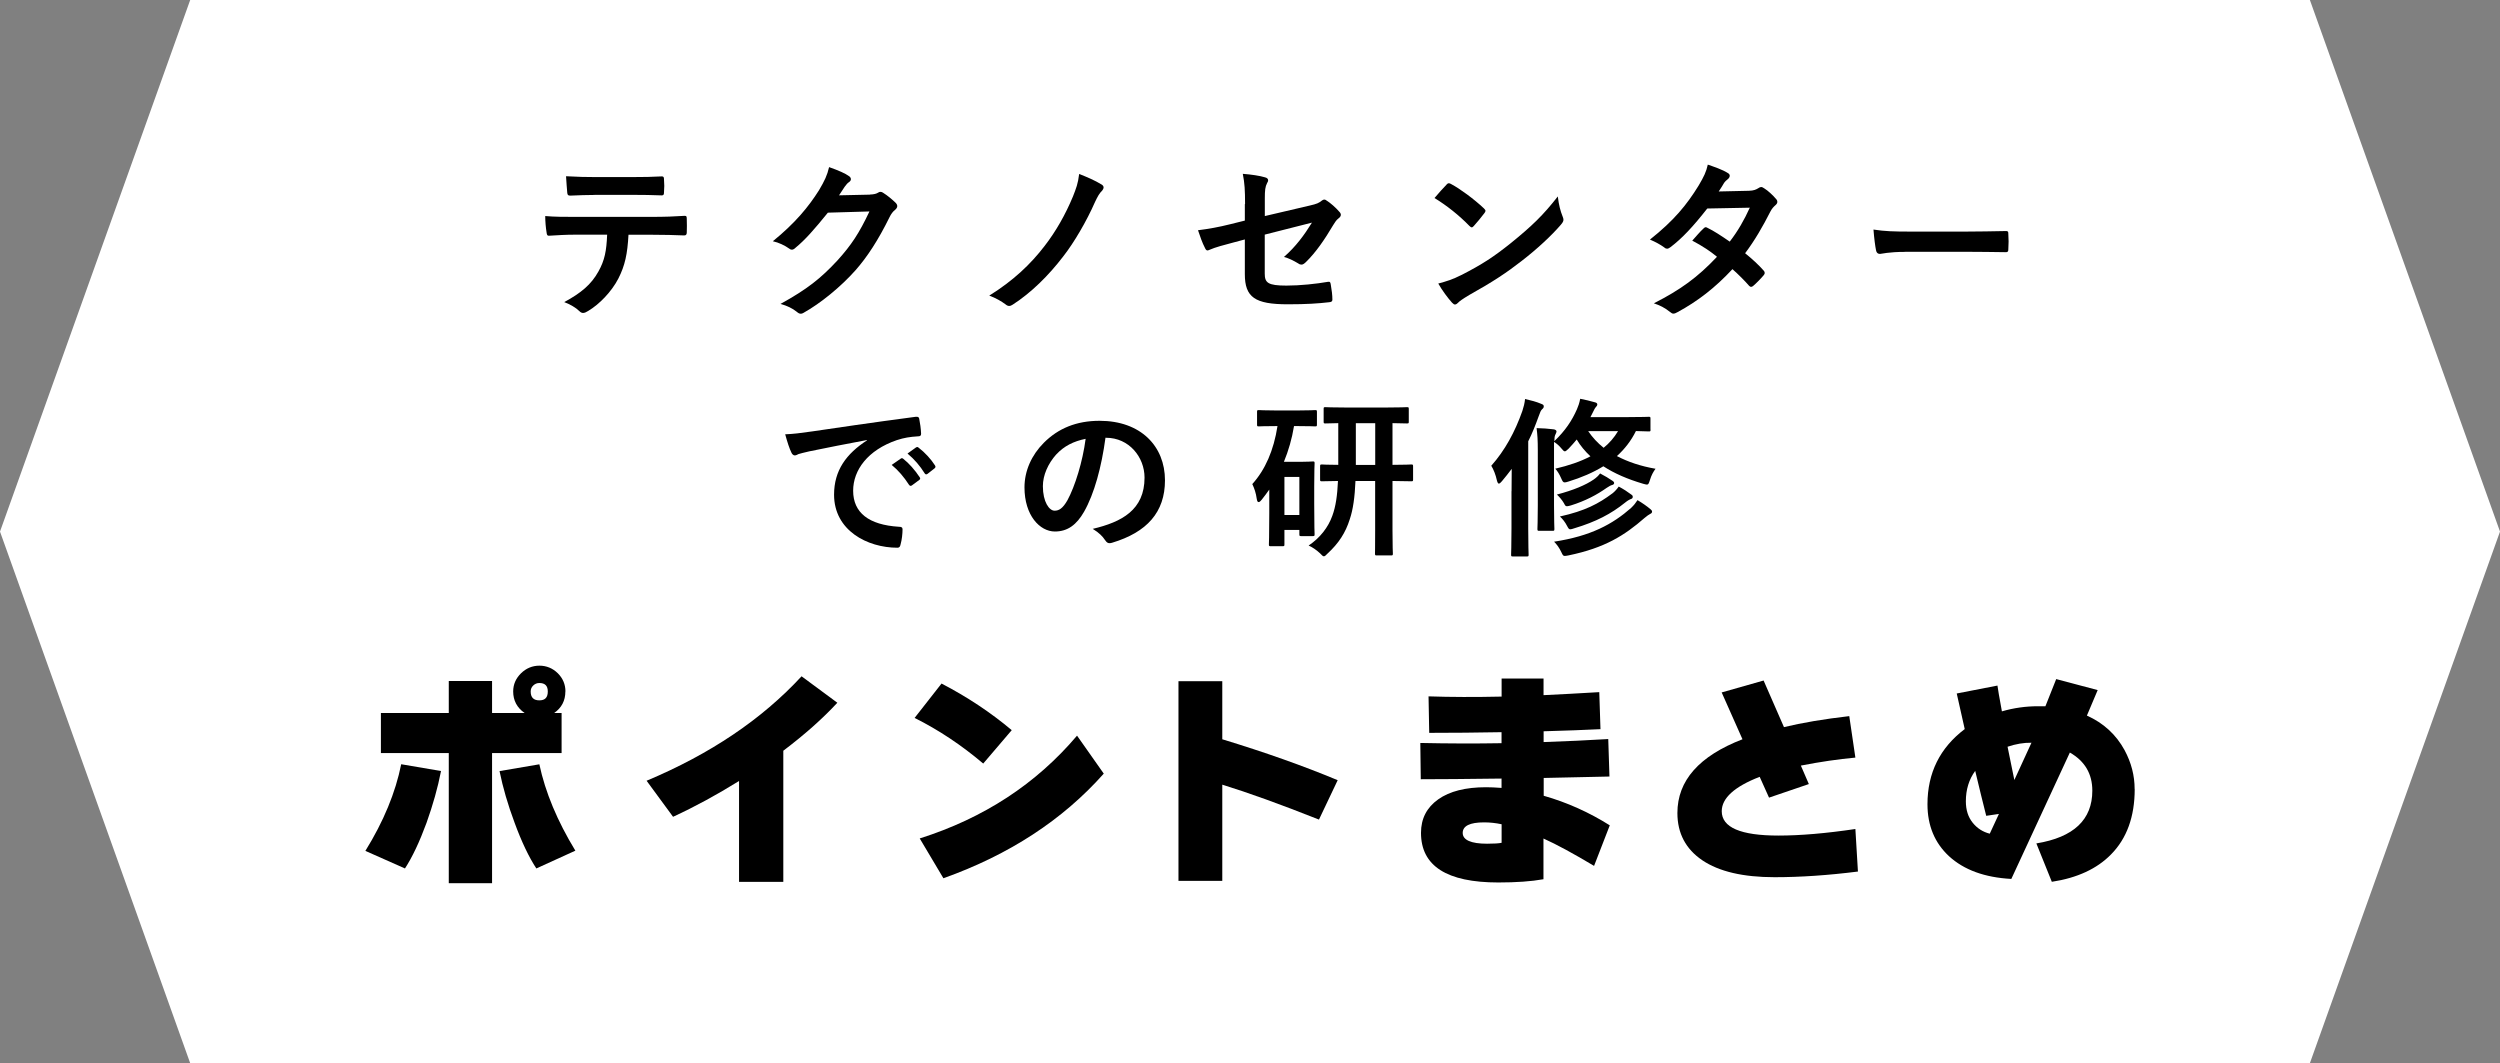 <?xml version="1.0" encoding="UTF-8"?>
<svg id="_レイヤー_2" data-name="レイヤー 2" xmlns="http://www.w3.org/2000/svg" viewBox="0 0 331.51 140.98">
  <rect x="0" y="0" width="331.51" height="140.98" fill="#808080" stroke="none"/>
  <defs>
    <style>
      .cls-1 {
        fill: #fff;
      }
    </style>
  </defs>
  <polygon class="cls-1" points="306.3 140.98 165.12 140.98 25.22 140.98 0 70.49 25.22 0 165.12 0 306.3 0 331.51 70.49 306.3 140.98"/>
  <g>
    <path d="M58.48,102.25c-.43,2.22-1.08,4.5-1.92,6.86-.93,2.53-1.88,4.54-2.86,6.05l-5.25-2.33c2.42-3.91,4-7.74,4.75-11.49l5.28,.9Zm16.49-10.56c0,1.22-.5,2.17-1.49,2.86h.99v5.31h-9.22v17.26h-5.74v-17.26h-9v-5.31h9v-4.25h5.74v4.25h4.32c-1.01-.7-1.52-1.66-1.52-2.86,0-.93,.35-1.73,1.04-2.41,.69-.67,1.51-1.01,2.44-1.01s1.76,.34,2.44,1.01c.67,.67,1.01,1.48,1.01,2.41Zm1.33,21.11l-5.18,2.36c-.99-1.51-1.96-3.54-2.89-6.08-.89-2.38-1.55-4.66-1.99-6.83l5.28-.9c.79,3.71,2.38,7.52,4.78,11.46Zm-3.66-21.11c0-.75-.37-1.12-1.12-1.12-.31,0-.58,.11-.81,.33-.23,.22-.34,.48-.34,.79,0,.79,.38,1.18,1.15,1.18s1.12-.39,1.12-1.18Z"/>
    <path d="M111.04,93.18c-1.95,2.11-4.34,4.23-7.17,6.37v17.39h-5.87v-13.38c-2.96,1.84-5.88,3.43-8.75,4.75l-3.51-4.78c8.44-3.54,15.29-8.15,20.55-13.85l4.75,3.51Z"/>
    <path d="M134.17,96.81l-3.79,4.44c-2.88-2.44-5.91-4.46-9.1-6.05l3.57-4.56c3.39,1.76,6.5,3.82,9.31,6.18Zm12.2,5.77c-5.46,6.15-12.55,10.77-21.27,13.88l-3.14-5.28c8.49-2.69,15.44-7.23,20.86-13.63l3.54,5.03Z"/>
    <path d="M177.38,103.46l-2.48,5.22c-5.11-2.03-9.39-3.57-12.82-4.63v12.76h-5.81v-26.48h5.81v7.7c5.71,1.74,10.81,3.55,15.31,5.43Z"/>
    <path d="M213.46,109.45l-2.08,5.37c-2.73-1.63-4.97-2.85-6.71-3.63v5.4c-1.61,.29-3.61,.43-5.99,.43-6.83,0-10.25-2.19-10.25-6.58,0-1.88,.76-3.36,2.28-4.44,1.52-1.08,3.64-1.61,6.35-1.61,.56,0,1.24,.03,2.05,.09v-1.24c-4.64,.06-8.21,.09-10.71,.09l-.06-4.81c3.68,.08,7.27,.09,10.77,.03v-1.46c-3.27,.06-6.47,.09-9.59,.09l-.09-4.84c2.94,.1,6.17,.11,9.69,.03v-2.39h5.56v2.2c2.19-.1,4.66-.24,7.39-.4l.16,4.91c-2.05,.1-4.56,.2-7.54,.28v1.43c3.02-.1,5.88-.24,8.57-.4l.16,4.97-8.72,.19v2.36c3.12,.89,6.05,2.21,8.79,3.94Zm-14.34,2.3v-2.45c-.79-.17-1.56-.25-2.33-.25-1.88,0-2.83,.47-2.83,1.4s1.08,1.43,3.23,1.43c.91,0,1.55-.04,1.92-.12Z"/>
    <path d="M246.37,115.57c-3.95,.5-7.64,.75-11.05,.75-4.18,0-7.37-.75-9.58-2.24-2.2-1.49-3.31-3.58-3.31-6.27,0-4.3,2.88-7.56,8.63-9.78l-2.76-6.21,5.56-1.58,2.7,6.18c2.4-.58,5.29-1.07,8.66-1.46l.81,5.5c-2.26,.21-4.67,.56-7.23,1.06l1.06,2.45-5.28,1.8-1.24-2.76c-3.35,1.3-5.03,2.83-5.03,4.56,0,2.15,2.5,3.23,7.51,3.23,2.9,0,6.3-.29,10.21-.87l.34,5.65Z"/>
    <path d="M283.07,104.64c0,3.66-1.05,6.55-3.14,8.66-1.86,1.9-4.48,3.12-7.85,3.63l-2.05-5.09c4.95-.81,7.42-3.14,7.42-6.99,0-2.24-.99-3.92-2.98-5.06-.33,.72-2.92,6.31-7.76,16.76-3.52-.19-6.27-1.19-8.26-3.01-1.9-1.76-2.86-4.06-2.86-6.89,0-4.16,1.65-7.48,4.94-9.97l-1.06-4.72,5.4-1.05c.04,.37,.24,1.51,.59,3.42,1.57-.46,3.18-.68,4.81-.68h.96c.08-.19,.56-1.39,1.43-3.6l5.5,1.46-1.43,3.38c2.21,.99,3.88,2.53,5,4.59,.89,1.66,1.33,3.37,1.33,5.15Zm-18.01,3.29l-1.68,.25c-.46-1.8-.94-3.79-1.46-5.96-.83,1.14-1.24,2.48-1.24,4.04,0,1.14,.3,2.08,.9,2.83,.6,.75,1.36,1.23,2.27,1.46l1.21-2.61Zm4.32-9.44c-1.01-.02-2.07,.16-3.17,.53l.9,4.41,2.27-4.94Z"/>
  </g>
  <g>
    <path d="M83.34,31.13c-.14,2.55-.46,4.07-1.34,5.8-.91,1.77-2.55,3.44-4,4.3-.25,.16-.48,.27-.68,.27-.16,0-.32-.07-.48-.23-.45-.46-1.23-.91-2.02-1.21,2.23-1.21,3.57-2.32,4.53-4.05,.84-1.5,1.07-2.73,1.16-4.89h-4.32c-1.14,0-2.25,.07-3.41,.14-.2,.02-.27-.14-.3-.43-.11-.64-.18-1.5-.18-2.18,1.27,.11,2.55,.11,3.87,.11h10.21c1.77,0,3.09-.05,4.44-.14,.23,0,.25,.14,.25,.46,.02,.3,.02,1.46,0,1.75,0,.3-.14,.39-.34,.39-1.18-.05-2.75-.09-4.32-.09h-3.05Zm-4.5-5.28c-1.05,0-1.96,.04-3.23,.09-.3,0-.36-.11-.39-.39-.07-.55-.09-1.37-.16-2.18,1.59,.09,2.75,.11,3.78,.11h5.1c1.27,0,2.71-.02,3.84-.09,.23,0,.27,.14,.27,.43,.05,.55,.05,1.12,0,1.66,0,.32-.05,.43-.3,.43-1.23-.05-2.57-.07-3.82-.07h-5.1Z"/>
    <path d="M115.33,25.8c.59-.02,.89-.11,1.14-.27,.09-.07,.18-.09,.3-.09s.23,.05,.36,.14c.57,.36,1.09,.8,1.55,1.23,.21,.18,.3,.36,.3,.52,0,.18-.11,.34-.27,.48-.32,.25-.55,.57-.75,.98-1.52,3.09-2.98,5.3-4.5,7.03-1.96,2.21-4.66,4.41-6.92,5.67-.14,.09-.25,.11-.36,.11-.18,0-.34-.09-.52-.25-.57-.46-1.27-.8-2.16-1.05,3.55-1.96,5.35-3.39,7.58-5.8,1.8-2,2.84-3.55,4.21-6.46l-5.51,.16c-1.87,2.3-3,3.59-4.3,4.66-.16,.16-.32,.25-.48,.25-.11,0-.23-.04-.34-.14-.57-.41-1.41-.82-2.18-.98,2.96-2.41,4.71-4.53,6.12-6.76,.75-1.27,1.09-1.98,1.34-3.07,1.3,.46,2.16,.84,2.66,1.21,.16,.11,.23,.25,.23,.39s-.07,.27-.25,.39c-.23,.14-.39,.39-.57,.61-.25,.39-.48,.73-.75,1.14l4.1-.09Z"/>
    <path d="M146.07,24.46c.18,.11,.27,.25,.27,.39s-.07,.25-.16,.39c-.41,.41-.61,.77-.98,1.55-1.09,2.5-2.8,5.42-4.21,7.21-1.93,2.53-4.25,4.82-6.69,6.39-.16,.11-.32,.18-.48,.18s-.32-.07-.48-.21c-.55-.41-1.32-.86-2.16-1.16,3.21-2,5.51-4.19,7.35-6.6,1.48-1.91,2.75-4.14,3.75-6.55,.43-1.11,.66-1.66,.82-2.98,1.07,.41,2.12,.87,2.96,1.39Z"/>
    <path d="M165.1,27.05c0-1.8-.05-2.73-.3-4,1.14,.09,2.23,.25,2.93,.46,.3,.07,.43,.21,.43,.41,0,.09-.05,.23-.14,.36-.25,.48-.3,.96-.3,2.03v2.34l5.94-1.39c1-.23,1.21-.34,1.62-.66,.11-.09,.23-.14,.32-.14,.11,0,.2,.04,.32,.14,.48,.29,1.21,.93,1.68,1.48,.14,.14,.2,.27,.2,.41,0,.16-.11,.32-.3,.46-.32,.23-.5,.57-.71,.89-1.16,1.96-2.3,3.62-3.62,4.91-.21,.2-.39,.34-.59,.34-.14,0-.27-.04-.43-.16-.66-.39-1.23-.68-1.89-.86,1.57-1.37,2.68-2.89,3.71-4.55l-6.26,1.59v5.17c0,1.21,.41,1.59,2.87,1.59,1.84,0,3.96-.23,5.51-.5,.32-.05,.34,.11,.39,.46,.11,.61,.2,1.3,.2,1.91,0,.23-.14,.32-.48,.34-1.37,.16-2.94,.27-5.44,.27-4.35,0-5.69-.93-5.69-4v-4.6l-1.46,.39c-1.23,.32-2.5,.66-3.21,.98-.11,.05-.21,.09-.27,.09-.16,0-.25-.11-.36-.36-.32-.59-.66-1.57-.91-2.32,1.43-.18,2.73-.41,4.28-.8l1.93-.48v-2.18Z"/>
    <path d="M191.81,24.48c.09-.11,.2-.18,.32-.18,.09,0,.18,.04,.3,.11,1.16,.61,3.05,2,4.35,3.23,.14,.14,.2,.23,.2,.32s-.05,.18-.14,.3c-.34,.46-1.09,1.37-1.41,1.71-.11,.11-.18,.18-.27,.18s-.18-.07-.3-.18c-1.37-1.41-3-2.71-4.64-3.71,.5-.61,1.16-1.32,1.59-1.77Zm1.98,11.99c2.78-1.43,4.25-2.39,6.55-4.23,2.78-2.25,4.3-3.71,6.23-6.19,.14,1.14,.34,1.91,.64,2.66,.07,.16,.11,.3,.11,.43,0,.2-.11,.39-.36,.68-1.21,1.41-3.16,3.23-5.23,4.82-1.89,1.48-3.8,2.75-6.87,4.46-1.02,.61-1.32,.84-1.52,1.05-.14,.14-.27,.23-.41,.23-.11,0-.25-.09-.39-.25-.57-.64-1.27-1.57-1.82-2.53,1.16-.32,1.87-.52,3.07-1.14Z"/>
    <path d="M231.9,25.3c.66-.02,.96-.16,1.25-.34,.16-.11,.27-.16,.39-.16s.25,.07,.41,.18c.5,.3,1.14,.91,1.55,1.39,.14,.14,.18,.27,.18,.41s-.07,.27-.25,.43c-.23,.2-.46,.43-.68,.86-.98,1.93-2.05,3.8-3.34,5.51,.93,.75,1.8,1.55,2.46,2.3,.09,.09,.14,.2,.14,.32,0,.09-.05,.2-.14,.3-.32,.39-1.02,1.11-1.41,1.43-.09,.07-.18,.11-.27,.11-.07,0-.16-.05-.25-.14-.55-.64-1.46-1.55-2.21-2.21-2.32,2.5-4.66,4.28-7.26,5.69-.2,.11-.39,.21-.57,.21-.14,0-.27-.07-.43-.21-.73-.59-1.37-.89-2.16-1.16,3.53-1.8,5.8-3.44,8.37-6.17-.86-.71-1.89-1.41-3.28-2.14,.5-.55,.98-1.14,1.5-1.62,.09-.09,.18-.16,.3-.16,.07,0,.14,.04,.23,.09,.82,.39,1.82,1.05,2.94,1.82,1.09-1.41,1.93-2.89,2.66-4.5l-5.64,.11c-1.87,2.39-3.34,3.96-4.87,5.12-.16,.11-.3,.21-.46,.21-.11,0-.25-.05-.36-.16-.57-.41-1.16-.73-1.91-1.05,3.19-2.53,4.89-4.62,6.44-7.14,.73-1.23,1.02-1.84,1.23-2.8,.77,.27,1.96,.66,2.66,1.12,.18,.09,.25,.23,.25,.36,0,.16-.11,.34-.27,.46-.2,.14-.36,.32-.48,.48-.18,.32-.32,.55-.71,1.14l4-.09Z"/>
    <path d="M252.63,33.4c-2.25,0-3.12,.27-3.34,.27-.27,0-.46-.14-.52-.48-.11-.52-.25-1.59-.34-2.75,1.48,.23,2.62,.27,4.91,.27h7.33c1.73,0,3.48-.04,5.23-.07,.34-.02,.41,.05,.41,.32,.05,.68,.05,1.46,0,2.14,0,.27-.09,.36-.41,.34-1.71-.02-3.39-.05-5.07-.05h-8.19Z"/>
  </g>
  <g>
    <path d="M114.96,58.35c-2.78,.52-5.21,1-7.64,1.5-.86,.21-1.09,.25-1.43,.36-.16,.07-.32,.18-.5,.18-.16,0-.34-.14-.43-.34-.3-.61-.55-1.41-.84-2.46,1.16-.05,1.84-.14,3.62-.39,2.8-.41,7.8-1.16,13.67-1.93,.34-.05,.46,.09,.48,.25,.11,.52,.23,1.37,.25,2,0,.27-.14,.34-.43,.34-1.07,.07-1.8,.18-2.78,.5-3.87,1.32-5.8,3.98-5.8,6.71,0,2.93,2.09,4.53,6.05,4.78,.36,0,.5,.09,.5,.34,0,.59-.09,1.39-.25,1.96-.07,.34-.16,.48-.43,.48-4,0-8.4-2.3-8.4-7.03,0-3.23,1.62-5.42,4.37-7.21v-.04Zm4.5,2.46c.11-.09,.2-.07,.34,.05,.71,.55,1.52,1.46,2.16,2.43,.09,.14,.09,.25-.07,.36l-.96,.71c-.16,.11-.27,.09-.39-.07-.68-1.05-1.41-1.91-2.3-2.64l1.21-.84Zm2.02-1.48c.14-.09,.2-.07,.34,.04,.84,.64,1.66,1.55,2.16,2.34,.09,.14,.11,.27-.07,.41l-.91,.71c-.18,.14-.3,.07-.39-.07-.61-.98-1.34-1.84-2.27-2.62l1.14-.82Z"/>
    <path d="M146.59,58.05c-.52,3.87-1.48,7.42-2.84,9.81-.98,1.71-2.16,2.62-3.87,2.62-2,0-4.03-2.14-4.03-5.85,0-2.18,.93-4.28,2.57-5.92,1.91-1.91,4.32-2.91,7.39-2.91,5.46,0,8.67,3.37,8.67,7.89,0,4.23-2.39,6.89-7.01,8.28-.48,.14-.68,.04-.98-.41-.25-.39-.73-.91-1.59-1.43,3.84-.91,6.87-2.5,6.87-6.8,0-2.71-2.05-5.28-5.1-5.28h-.09Zm-6.53,2.21c-1.09,1.23-1.77,2.75-1.77,4.21,0,2.09,.84,3.25,1.55,3.25,.59,0,1.09-.3,1.71-1.39,1-1.84,2.02-5.12,2.41-8.14-1.59,.32-2.87,.96-3.89,2.07Z"/>
    <path d="M171.59,56.51c-.27,1.66-.73,3.25-1.34,4.73h2.18c1.02,0,1.48-.05,1.64-.05,.23,0,.25,.02,.25,.25,0,.16-.05,.84-.05,3.07v2.28c0,3.25,.05,3.89,.05,4.03,0,.25-.02,.27-.25,.27h-1.52c-.23,0-.25-.02-.25-.27v-.55h-1.98v1.91c0,.23-.02,.25-.27,.25h-1.52c-.25,0-.27-.02-.27-.25,0-.14,.05-.84,.05-4.12v-3.14c-.32,.46-.66,.91-1,1.34-.16,.21-.3,.32-.41,.32-.14,0-.2-.14-.25-.43-.11-.8-.32-1.39-.59-1.96,1.71-1.89,2.84-4.46,3.34-7.69h-.14c-1.64,0-2.16,.04-2.32,.04-.23,0-.25-.02-.25-.25v-1.66c0-.23,.02-.25,.25-.25,.16,0,.68,.05,2.32,.05h2.8c1.66,0,2.18-.05,2.32-.05,.23,0,.25,.02,.25,.25v1.66c0,.23-.02,.25-.25,.25-.14,0-.66-.04-2.32-.04h-.46Zm-1.27,6.73v5.05h1.98v-5.05h-1.98Zm9.42,.55c-.09,2.14-.32,3.78-.75,5.05-.57,1.82-1.48,3.21-2.96,4.57-.23,.25-.36,.36-.48,.36-.14,0-.25-.14-.52-.41-.46-.43-1-.8-1.5-1.02,1.52-1.02,2.59-2.41,3.14-3.94,.46-1.25,.66-2.68,.75-4.62-1.43,.02-2,.04-2.12,.04-.23,0-.25-.02-.25-.25v-1.71c0-.25,.02-.27,.25-.27,.11,0,.68,.05,2.16,.05v-5.53c-1.14,.02-1.62,.04-1.71,.04-.2,0-.23-.02-.23-.23v-1.68c0-.23,.02-.25,.23-.25,.14,0,.84,.05,2.89,.05h5.03c2.05,0,2.75-.05,2.89-.05,.23,0,.25,.02,.25,.25v1.68c0,.21-.02,.23-.25,.23-.11,0-.61-.02-1.91-.04v5.53c1.71,0,2.34-.05,2.48-.05,.23,0,.25,.02,.25,.27v1.71c0,.23-.02,.25-.25,.25-.14,0-.77-.02-2.48-.04v6.53c0,2.25,.05,2.96,.05,3.09,0,.23-.02,.25-.25,.25h-1.89c-.2,0-.23-.02-.23-.25,0-.16,.02-.84,.02-3.09v-6.53h-2.62Zm2.62-2.14v-5.53h-2.57v5.53h2.57Z"/>
    <path d="M200.44,65.13c0-.84,0-1.93,.02-2.96-.41,.55-.84,1.09-1.3,1.64-.18,.21-.3,.32-.41,.32-.09,0-.18-.14-.25-.41-.16-.75-.45-1.48-.75-1.96,1.8-2.02,3.14-4.48,4.12-7.26,.18-.55,.3-1.02,.36-1.59,.77,.18,1.5,.36,2.14,.64,.25,.09,.34,.16,.34,.34,0,.16-.07,.25-.23,.39-.16,.16-.25,.36-.46,.96-.41,1.14-.84,2.23-1.37,3.28v11.56c0,2.23,.05,3.34,.05,3.46,0,.23-.02,.25-.25,.25h-1.82c-.23,0-.25-.02-.25-.25,0-.14,.05-1.23,.05-3.46v-4.94Zm18.43-8.19c0,.25-.02,.27-.23,.27-.11,0-.55-.02-1.71-.05-.64,1.3-1.5,2.39-2.52,3.32,1.46,.77,3.16,1.34,5.12,1.68-.3,.41-.55,.86-.73,1.46-.16,.48-.2,.64-.41,.64-.11,0-.27-.05-.5-.11-2.07-.61-3.82-1.37-5.28-2.32-1.37,.84-2.91,1.5-4.64,2.03-.23,.07-.36,.11-.48,.11-.23,0-.3-.16-.48-.57-.23-.52-.48-.93-.77-1.25,1.75-.41,3.32-.93,4.66-1.64-.71-.66-1.32-1.39-1.82-2.23-.32,.39-.68,.8-1.07,1.21-.25,.23-.39,.36-.5,.36-.14,0-.25-.14-.48-.41-.3-.36-.59-.61-.96-.84v8.4c0,2,.05,2.98,.05,3.12,0,.25-.02,.27-.25,.27h-1.75c-.23,0-.25-.02-.25-.27,0-.14,.05-1.11,.05-3.12v-7.3c0-1.36-.05-2.05-.16-2.93,.89,.02,1.48,.07,2.25,.16,.21,.02,.39,.14,.39,.27,0,.16-.11,.32-.18,.5-.07,.16-.09,.36-.11,.8,1.46-1.39,2.34-2.73,3-4.23,.16-.36,.34-.86,.43-1.39,.71,.14,1.27,.27,2,.48,.16,.04,.27,.14,.27,.27s-.09,.25-.18,.34c-.11,.11-.25,.36-.43,.75l-.3,.59h5.05c1.91,0,2.55-.04,2.68-.04,.2,0,.23,.02,.23,.23v1.46Zm-2.55,10.38c.34-.32,.57-.61,.82-1,.61,.36,1.25,.8,1.73,1.21,.14,.11,.2,.2,.2,.32,0,.14-.09,.23-.25,.3-.18,.09-.43,.27-.73,.52-2.68,2.34-5.28,3.98-10.1,4.98-.23,.05-.43,.07-.5,.07-.2,0-.27-.11-.43-.46-.3-.64-.59-1.02-.98-1.43,4.87-.75,7.74-2.3,10.24-4.5Zm-2.46-3.53c.14,.09,.18,.16,.18,.27s-.09,.21-.25,.25c-.18,.04-.41,.16-.75,.39-1.25,.89-2.82,1.73-4.73,2.32-.25,.07-.41,.11-.52,.11-.21,0-.25-.11-.41-.41-.25-.43-.59-.82-.93-1.14,2.18-.57,3.84-1.27,4.89-2,.36-.25,.64-.52,.84-.8,.59,.3,1.18,.66,1.68,1Zm-.05,1.64c.32-.25,.64-.61,.84-.91,.64,.34,1.16,.68,1.68,1.07,.16,.11,.18,.18,.18,.3s-.07,.23-.21,.27c-.2,.07-.45,.2-.82,.5-1.84,1.48-3.84,2.53-6.71,3.39-.27,.09-.43,.14-.55,.14-.18,0-.25-.14-.41-.43-.25-.5-.61-.96-.96-1.27,3.37-.75,5.14-1.71,6.94-3.05Zm-3.21-8.26c.57,.84,1.25,1.57,2.05,2.21,.75-.61,1.39-1.34,1.91-2.21h-3.96Z"/>
  </g>
</svg>